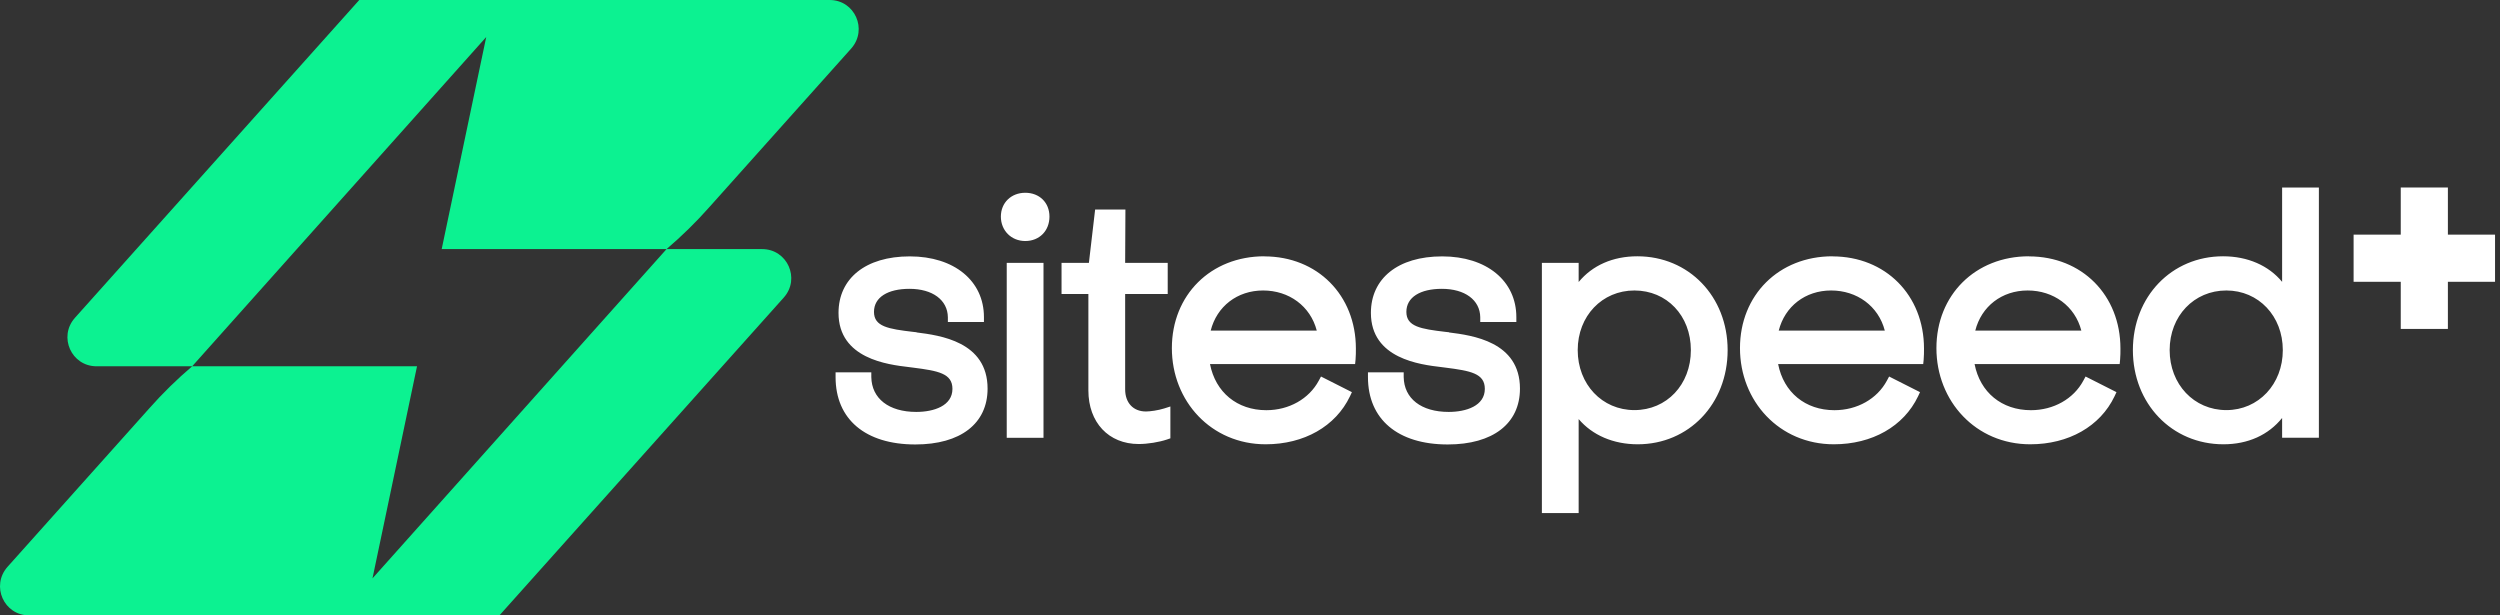 <svg xmlns="http://www.w3.org/2000/svg" width="130" height="32" viewBox="0 0 130 32" fill="none"><rect x="0" y="0" width="130" height="32" fill="#333333" stroke="none"/><g clip-path="url(#clip0_277_10516)"><path fill-rule="evenodd" clip-rule="evenodd" d="M36.881 10.776L44.264 2.522C45.135 1.535 44.448 0 43.142 0H18.682L3.894 16.53C3.023 17.512 3.714 19.047 5.021 19.047H9.993L25.284 1.925L22.968 12.953H34.66C35.441 12.288 36.195 11.552 36.881 10.776ZM25.971 32L40.759 15.47C41.63 14.488 40.938 12.953 39.632 12.953H34.66L19.369 30.075L21.685 19.047H9.993C9.212 19.712 8.458 20.448 7.772 21.224L0.389 29.478C-0.482 30.465 0.205 32 1.511 32H25.971Z" fill="#0CF291"></path><path fill-rule="evenodd" clip-rule="evenodd" d="M115.6 13.327C116.875 13.327 117.97 13.807 118.67 14.656V14.651V9.75H120.582V22.762H118.67V21.734C117.961 22.618 116.897 23.103 115.618 23.103C112.934 23.103 110.91 20.989 110.91 18.206C110.91 15.423 112.925 13.327 115.6 13.327ZM112.822 18.206C112.822 19.983 114.087 21.325 115.77 21.325C117.445 21.325 118.706 19.974 118.706 18.206C118.706 16.438 117.449 15.105 115.77 15.105C114.092 15.105 112.822 16.429 112.822 18.206ZM52.045 11.263C52.045 10.544 52.579 10.024 53.315 10.024C54.042 10.024 54.572 10.527 54.572 11.263C54.572 11.999 54.051 12.533 53.315 12.533C52.579 12.533 52.045 11.981 52.045 11.263ZM47.494 17.259L47.664 17.277L47.66 17.286C48.863 17.439 51.354 17.757 51.354 20.208C51.354 22.026 49.949 23.112 47.597 23.112C44.998 23.112 43.45 21.801 43.45 19.611V19.36H45.308V19.606C45.326 20.724 46.219 21.42 47.647 21.42C48.558 21.42 49.527 21.105 49.527 20.221C49.527 19.418 48.787 19.283 47.485 19.117L47.274 19.09L47.267 19.089C46.167 18.959 43.603 18.654 43.603 16.271C43.603 14.485 45.003 13.332 47.31 13.332C49.617 13.332 51.165 14.602 51.165 16.491V16.743H49.289V16.496C49.276 15.598 48.49 15.019 47.292 15.019C46.17 15.019 45.447 15.455 45.447 16.218C45.447 16.981 46.188 17.106 47.494 17.259ZM54.262 13.668H52.35V22.766H54.262V13.668ZM58.508 20.248C58.508 20.948 58.93 21.397 59.586 21.397H59.59C59.806 21.397 60.223 21.339 60.537 21.24L60.86 21.137V22.793L60.69 22.852C60.268 22.995 59.675 23.089 59.213 23.089C57.647 23.089 56.596 21.967 56.596 20.302V15.289H55.2V13.668H56.623L56.947 10.895H58.522L58.508 13.668H60.721V15.289H58.508V20.248ZM65.748 13.327C62.961 13.327 60.937 15.338 60.937 18.103C60.937 20.868 62.988 23.103 65.815 23.103C67.813 23.103 69.451 22.169 70.196 20.612L70.299 20.392L68.692 19.579L68.576 19.795C68.069 20.742 67.027 21.33 65.851 21.33C64.33 21.33 63.208 20.401 62.92 18.933H70.465L70.488 18.709C70.506 18.511 70.506 18.3 70.506 18.125V18.125C70.506 15.347 68.504 13.332 65.743 13.332L65.748 13.327ZM62.956 17.192C63.275 15.93 64.339 15.105 65.681 15.105C67.023 15.105 68.14 15.912 68.472 17.192H62.956ZM75.178 17.259L75.349 17.277L75.344 17.286C76.547 17.439 79.038 17.757 79.038 20.208C79.038 22.026 77.633 23.112 75.281 23.112C72.683 23.112 71.134 21.801 71.134 19.611V19.36H72.992V19.606C73.01 20.724 73.903 21.42 75.331 21.42C76.242 21.42 77.211 21.105 77.211 20.221C77.211 19.418 76.471 19.283 75.169 19.117L74.958 19.09L74.951 19.089C73.851 18.959 71.287 18.654 71.287 16.271C71.287 14.485 72.687 13.332 74.994 13.332C77.301 13.332 78.85 14.602 78.85 16.491V16.743H76.973V16.496C76.96 15.598 76.174 15.019 74.976 15.019C73.854 15.019 73.131 15.455 73.131 16.218C73.131 16.981 73.872 17.106 75.178 17.259ZM85.142 13.327C83.868 13.327 82.804 13.799 82.09 14.665V13.668H80.178V26.68H82.09V21.792C82.804 22.631 83.894 23.103 85.16 23.103C87.826 23.103 89.837 20.998 89.837 18.206C89.837 15.414 87.817 13.327 85.142 13.327ZM84.99 21.325C83.306 21.325 82.041 19.983 82.041 18.206C82.041 16.429 83.311 15.105 84.99 15.105C86.668 15.105 87.925 16.406 87.925 18.206C87.925 20.006 86.664 21.325 84.99 21.325ZM90.479 18.103C90.479 15.338 92.503 13.327 95.29 13.327L95.286 13.332C98.046 13.332 100.048 15.347 100.048 18.125C100.048 18.3 100.048 18.511 100.03 18.709L100.007 18.933H92.463C92.75 20.401 93.872 21.33 95.393 21.33C96.569 21.33 97.611 20.742 98.118 19.795L98.234 19.579L99.841 20.392L99.738 20.612C98.993 22.169 97.355 23.103 95.358 23.103C92.53 23.103 90.479 20.868 90.479 18.103ZM95.218 15.105C93.876 15.105 92.813 15.93 92.494 17.192H98.01C97.678 15.912 96.56 15.105 95.218 15.105ZM105.506 13.327C102.718 13.327 100.694 15.338 100.694 18.103C100.694 20.868 102.745 23.103 105.573 23.103C107.57 23.103 109.209 22.169 109.954 20.612L110.057 20.392L108.45 19.579L108.333 19.795C107.826 20.742 106.785 21.33 105.609 21.33C104.087 21.33 102.965 20.401 102.678 18.933H110.223L110.245 18.709C110.263 18.511 110.263 18.3 110.263 18.125C110.263 15.347 108.262 13.332 105.501 13.332L105.506 13.327ZM102.714 17.192C103.033 15.93 104.096 15.105 105.438 15.105C106.78 15.105 107.898 15.912 108.23 17.192H102.714Z" fill="white"></path><path fill-rule="evenodd" clip-rule="evenodd" d="M127.29 9.75H124.839V12.201L122.387 12.201V14.653H124.839V17.104H127.29V14.653H129.742V12.201L127.29 12.201V9.75Z" fill="white"></path></g><defs><clipPath id="clip0_277_10516"><rect width="130" height="32" fill="white"></rect></clipPath></defs></svg>